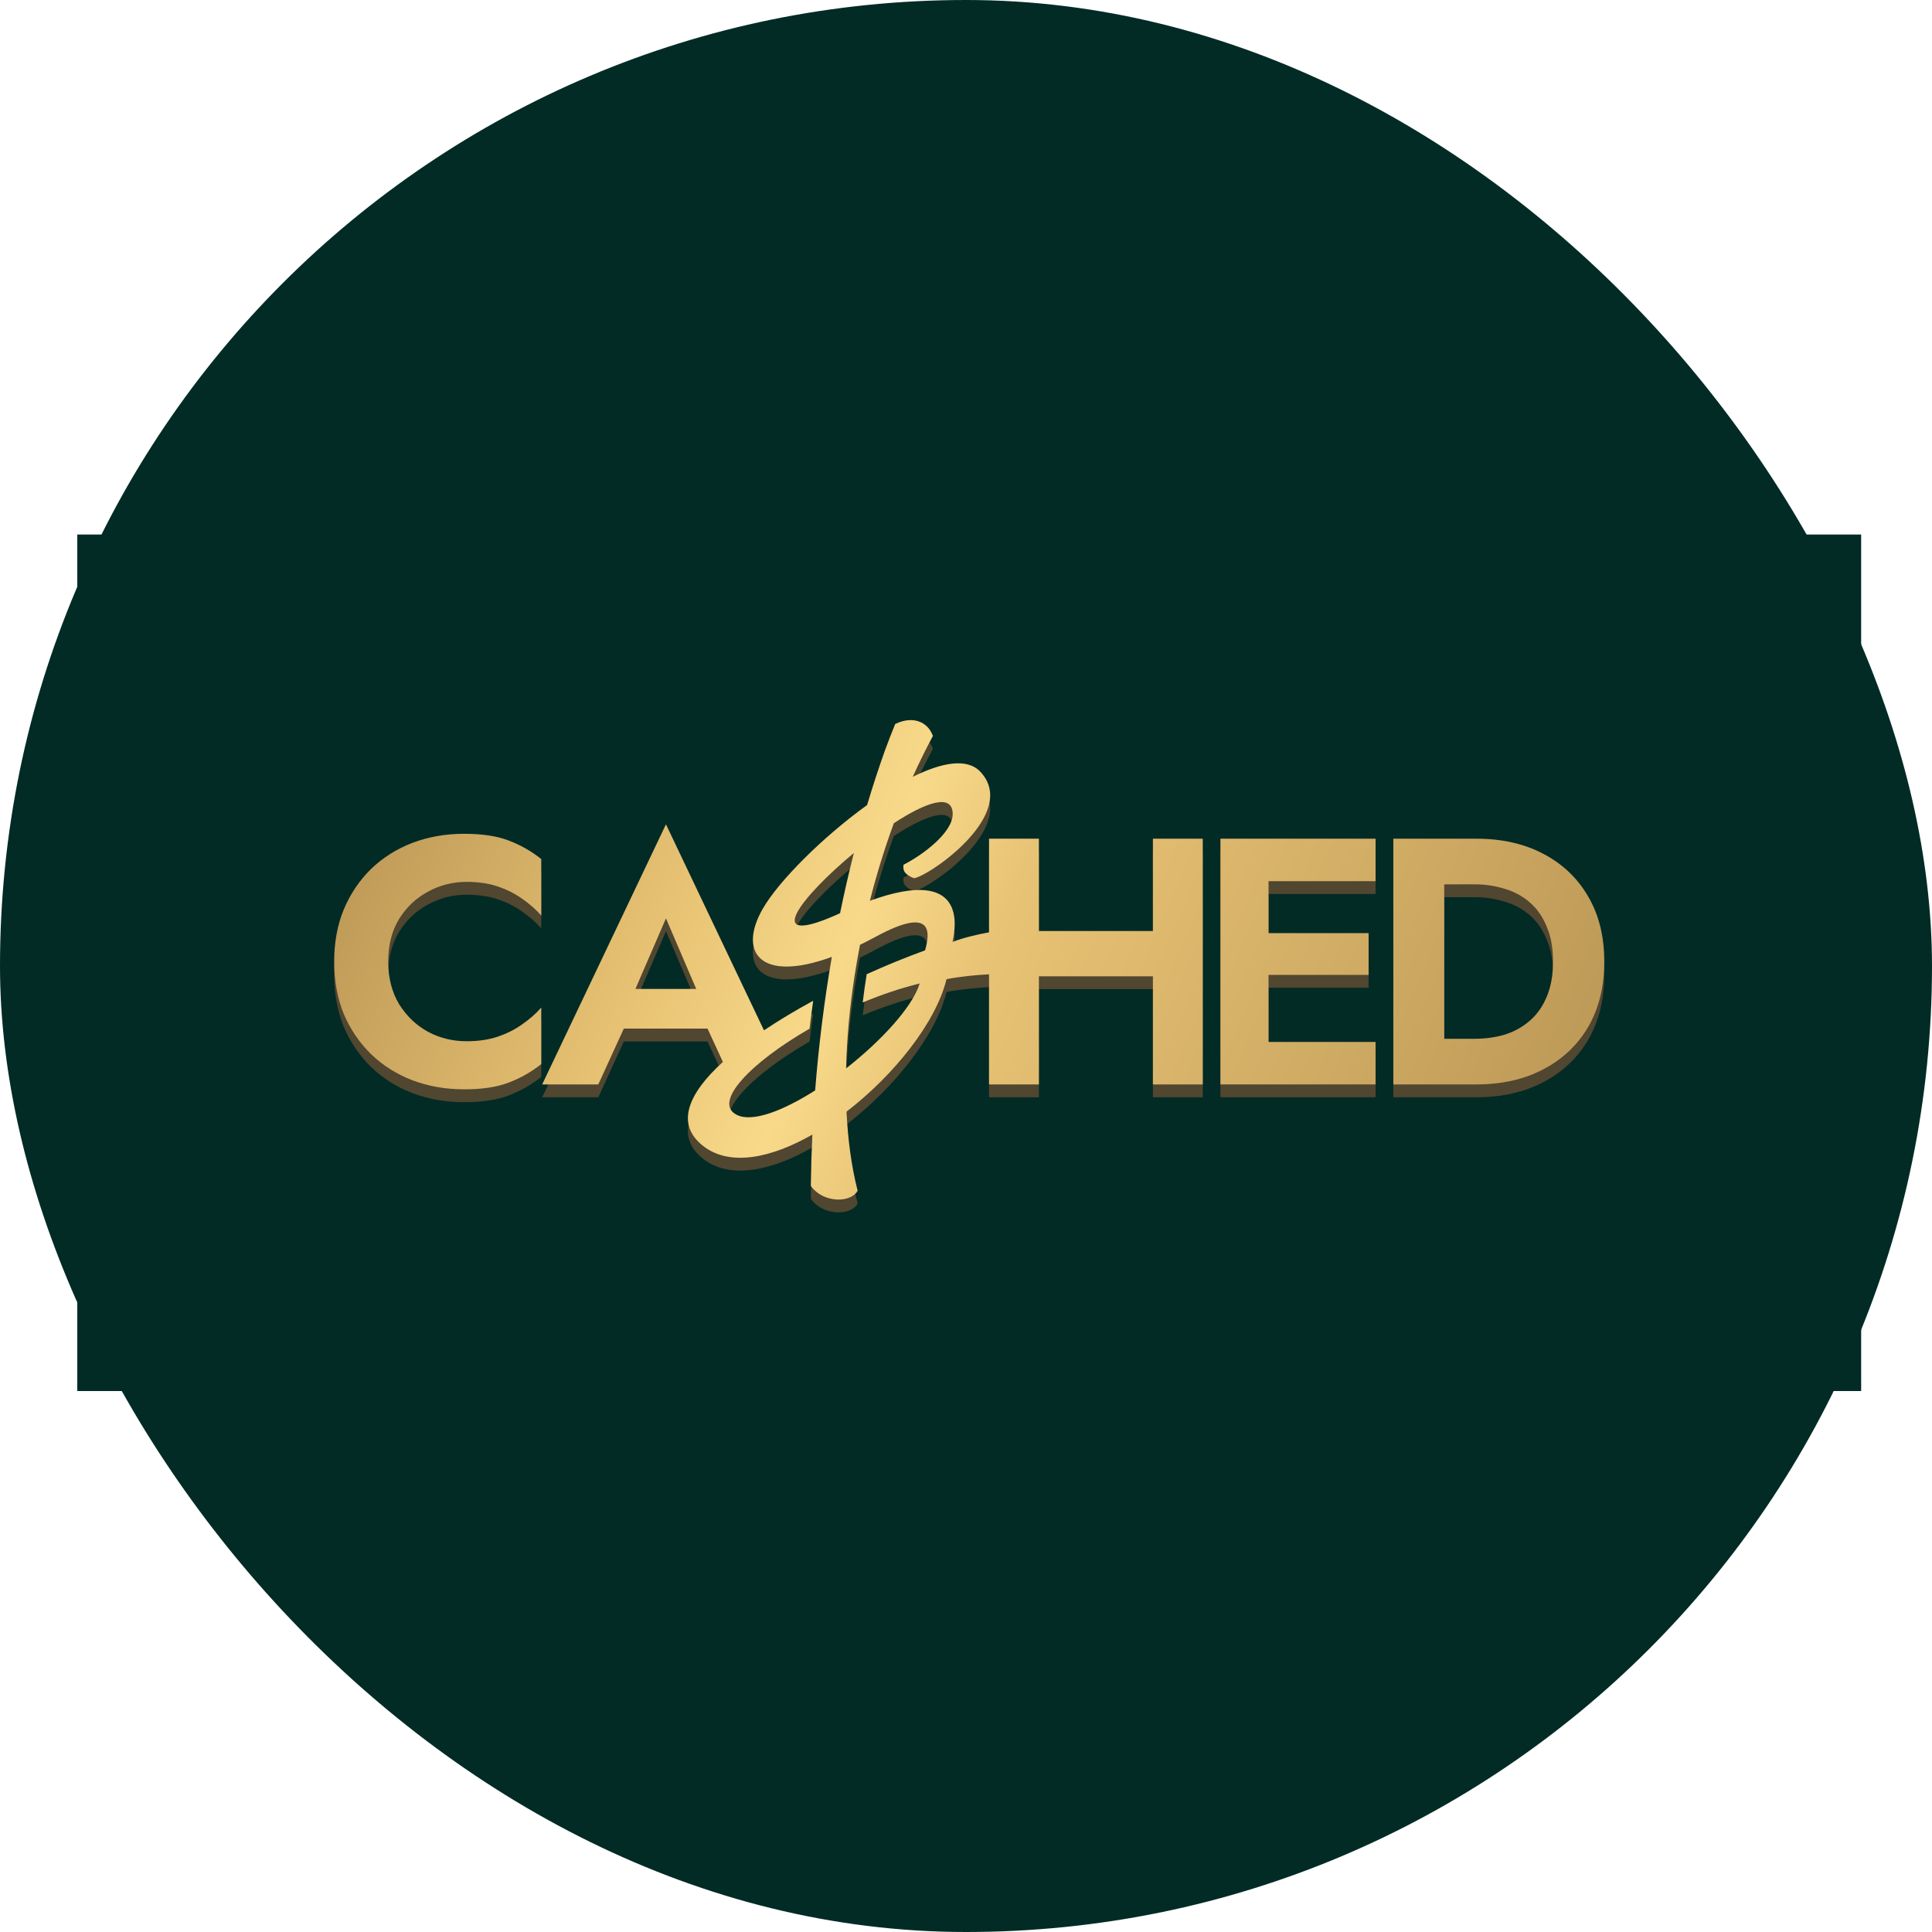 <?xml version="1.0" encoding="UTF-8"?> <svg xmlns="http://www.w3.org/2000/svg" width="300" height="300" viewBox="0 0 300 300" fill="none"><rect width="300" height="300" rx="150" fill="#022B26"></rect><rect width="277" height="133" transform="translate(12 83)" fill="#022B26"></rect><path fill-rule="evenodd" clip-rule="evenodd" d="M125.911 186.039L125.911 186.027C125.94 183.417 126.018 180.797 126.143 178.173C119.751 181.83 113.343 183.168 109.204 179.957C104.804 176.541 106.875 171.781 112.249 166.89L109.864 161.715H96.865L92.906 170.382H84.189L103.409 129.992L118.631 161.982C120.977 160.41 123.559 158.867 126.268 157.394C126.068 158.834 125.88 160.28 125.706 161.729C116.557 166.994 110.602 173.194 114.406 175.109C116.826 176.327 121.604 174.472 126.576 171.31C127.123 164.331 127.995 157.374 129.165 150.581C118.018 154.656 114.558 149.859 118.446 143.096C120.894 138.837 127.672 132.029 134.641 127.001C135.51 124.091 136.437 121.255 137.421 118.507L137.422 118.505C137.922 117.141 138.437 115.812 138.966 114.518L139.008 114.417L139.107 114.37C140.42 113.757 141.639 113.666 142.644 114.008C143.652 114.35 144.411 115.117 144.814 116.149L144.862 116.271L144.8 116.386C143.711 118.413 142.688 120.496 141.732 122.621C146.246 120.374 150.186 119.652 152.233 121.836C158.306 128.317 144.41 137.961 141.951 138.362C141.951 138.362 141.166 138.127 140.632 137.589C140.098 137.051 140.313 136.262 140.313 136.262C143.135 134.841 147.932 131.346 147.932 128.396C147.932 125.086 143.726 126.6 138.797 129.82C137.343 133.775 136.103 137.816 135.076 141.866C150.206 136.371 148.353 145.975 147.973 147.943C147.941 148.109 147.92 148.221 147.92 148.264C147.92 148.264 149.581 147.506 153.578 146.763V132.227H161.32V146.562H179.023V132.227H186.765V170.382H179.023V153.594H161.32V170.382H153.578V153.29C151.794 153.371 149.521 153.574 146.978 154.032C145.33 160.778 138.856 168.904 131.448 174.611C131.666 179.081 132.233 183.191 133.146 186.771L133.176 186.889L133.112 186.991C132.51 187.948 131.142 188.351 129.777 188.243C128.393 188.133 126.9 187.495 125.967 186.224L125.919 186.159L125.911 186.039ZM131.378 167.898C136.855 163.598 141.692 158.365 142.807 154.708C139.848 155.432 136.852 156.452 133.961 157.655C134.138 156.206 134.343 154.742 134.578 153.269C137.62 151.891 140.686 150.639 143.643 149.564C144.347 147.072 145.149 142.495 136.062 147.409C135.192 147.879 134.352 148.31 133.542 148.703C133.22 150.354 132.934 151.998 132.682 153.63C131.927 158.542 131.493 163.346 131.378 167.898ZM130.445 143.788C131.094 140.622 131.809 137.503 132.586 134.446C124.409 141.236 118.185 149.186 129.776 144.1C130.002 143.993 130.225 143.889 130.445 143.788ZM98.668 155.556H108.111L103.409 144.6L98.668 155.556Z" fill="#514630"></path><path d="M61.959 157.9C60.84 156.01 60.28 153.812 60.28 151.304C60.28 148.761 60.84 146.562 61.959 144.709C63.114 142.856 64.611 141.439 66.452 140.457C68.293 139.44 70.296 138.931 72.462 138.931C74.266 138.931 75.872 139.168 77.28 139.64C78.687 140.112 79.951 140.748 81.07 141.548C82.225 142.347 83.217 143.219 84.047 144.164V135.388C82.495 134.153 80.799 133.19 78.958 132.499C77.153 131.809 74.862 131.464 72.082 131.464C69.195 131.464 66.506 131.936 64.016 132.881C61.562 133.826 59.414 135.188 57.573 136.969C55.769 138.75 54.361 140.857 53.35 143.292C52.376 145.69 51.889 148.361 51.889 151.304C51.889 154.248 52.376 156.937 53.35 159.371C54.361 161.77 55.769 163.859 57.573 165.64C59.414 167.42 61.562 168.783 64.016 169.728C66.506 170.673 69.195 171.145 72.082 171.145C74.862 171.145 77.153 170.8 78.958 170.109C80.799 169.419 82.495 168.456 84.047 167.22V158.445C83.217 159.39 82.225 160.262 81.07 161.061C79.951 161.861 78.687 162.496 77.28 162.969C75.872 163.441 74.266 163.677 72.462 163.677C70.296 163.677 68.293 163.187 66.452 162.206C64.611 161.188 63.114 159.753 61.959 157.9Z" fill="#514630"></path><path d="M196.979 163.787H213.6V170.382H189.508V132.228H213.6V138.823H196.979V146.89H212.517V153.376H196.979V163.787Z" fill="#514630"></path><path fill-rule="evenodd" clip-rule="evenodd" d="M216.357 132.228V170.382H229.243C233.213 170.382 236.677 169.601 239.637 168.039C242.633 166.476 244.96 164.278 246.622 161.443C248.282 158.573 249.112 155.193 249.112 151.305C249.112 147.417 248.282 144.056 246.622 141.221C244.96 138.35 242.633 136.134 239.637 134.571C236.677 133.009 233.213 132.228 229.243 132.228H216.357ZM224.262 139.314V163.296H228.973C230.633 163.296 232.203 163.079 233.682 162.642C235.162 162.17 236.461 161.443 237.581 160.462C238.699 159.481 239.566 158.245 240.179 156.756C240.828 155.229 241.153 153.413 241.153 151.305C241.153 149.197 240.828 147.399 240.179 145.909C239.566 144.383 238.699 143.129 237.581 142.148C236.461 141.167 235.162 140.458 233.682 140.022C232.203 139.55 230.633 139.314 228.973 139.314H224.262Z" fill="#514630"></path><path fill-rule="evenodd" clip-rule="evenodd" d="M125.911 184.044L125.911 184.033C125.94 181.423 126.018 178.802 126.143 176.178C119.751 179.836 113.343 181.174 109.204 177.962C104.804 174.547 106.875 169.787 112.249 164.896L109.864 159.721H96.865L92.906 168.388H84.189L103.409 127.998L118.631 159.988C120.977 158.416 123.559 156.873 126.268 155.4C126.068 156.84 125.88 158.286 125.706 159.735C116.557 165 110.602 171.2 114.406 173.115C116.826 174.333 121.604 172.478 126.576 169.316C127.123 162.337 127.995 155.38 129.165 148.587C118.018 152.662 114.558 147.864 118.446 141.102C120.894 136.843 127.672 130.035 134.641 125.007C135.51 122.097 136.437 119.261 137.421 116.513L137.422 116.511C137.922 115.147 138.437 113.818 138.966 112.524L139.008 112.422L139.107 112.376C140.42 111.762 141.639 111.672 142.644 112.014C143.652 112.356 144.411 113.122 144.814 114.155L144.862 114.276L144.8 114.391C143.711 116.419 142.688 118.502 141.732 120.627C146.246 118.38 150.186 117.658 152.233 119.842C158.306 126.323 144.41 135.967 141.951 136.368C141.951 136.368 141.166 136.132 140.632 135.595C140.098 135.057 140.313 134.268 140.313 134.268C143.135 132.847 147.932 129.352 147.932 126.402C147.932 123.092 143.726 124.606 138.797 127.826C137.343 131.781 136.103 135.822 135.076 139.872C150.206 134.377 148.353 143.981 147.973 145.949C147.941 146.115 147.92 146.226 147.92 146.27C147.92 146.27 149.581 145.512 153.578 144.769V130.233H161.32V144.568H179.023V130.233H186.765V168.388H179.023V151.6H161.32V168.388H153.578V151.296C151.794 151.377 149.521 151.58 146.978 152.038C145.33 158.784 138.856 166.91 131.448 172.617C131.666 177.087 132.233 181.196 133.146 184.777L133.176 184.894L133.112 184.997C132.51 185.954 131.142 186.357 129.777 186.249C128.393 186.139 126.9 185.501 125.967 184.23L125.919 184.165L125.911 184.044ZM131.378 165.904C136.855 161.604 141.692 156.371 142.807 152.714C139.848 153.438 136.852 154.458 133.961 155.661C134.138 154.211 134.343 152.748 134.578 151.275C137.62 149.897 140.686 148.645 143.643 147.57C144.347 145.078 145.149 140.501 136.062 145.415C135.192 145.885 134.352 146.316 133.542 146.709C133.22 148.359 132.934 150.004 132.682 151.636C131.927 156.547 131.493 161.352 131.378 165.904ZM130.445 141.794C131.094 138.627 131.809 135.508 132.586 132.452C124.409 139.241 118.185 147.191 129.776 142.105C130.002 141.999 130.225 141.895 130.445 141.794ZM98.668 153.562H108.111L103.409 142.606L98.668 153.562Z" fill="url(#paint0_linear_9311_55092)"></path><path d="M61.959 155.906C60.84 154.016 60.28 151.818 60.28 149.31C60.28 146.767 60.84 144.568 61.959 142.715C63.114 140.862 64.611 139.444 66.452 138.463C68.293 137.446 70.296 136.937 72.462 136.937C74.266 136.937 75.872 137.173 77.28 137.646C78.687 138.118 79.951 138.754 81.07 139.554C82.225 140.353 83.217 141.225 84.047 142.17V133.394C82.495 132.159 80.799 131.196 78.958 130.505C77.153 129.815 74.862 129.47 72.082 129.47C69.195 129.47 66.506 129.942 64.016 130.887C61.562 131.832 59.414 133.194 57.573 134.975C55.769 136.755 54.361 138.863 53.35 141.298C52.376 143.696 51.889 146.367 51.889 149.31C51.889 152.254 52.376 154.943 53.35 157.377C54.361 159.776 55.769 161.865 57.573 163.646C59.414 165.426 61.562 166.789 64.016 167.734C66.506 168.678 69.195 169.151 72.082 169.151C74.862 169.151 77.153 168.806 78.958 168.115C80.799 167.425 82.495 166.462 84.047 165.226V156.451C83.217 157.396 82.225 158.268 81.07 159.067C79.951 159.866 78.687 160.502 77.28 160.975C75.872 161.447 74.266 161.683 72.462 161.683C70.296 161.683 68.293 161.193 66.452 160.212C64.611 159.194 63.114 157.759 61.959 155.906Z" fill="url(#paint1_linear_9311_55092)"></path><path d="M196.979 161.793H213.6V168.388H189.508V130.233H213.6V136.829H196.979V144.896H212.517V151.382H196.979V161.793Z" fill="url(#paint2_linear_9311_55092)"></path><path fill-rule="evenodd" clip-rule="evenodd" d="M216.357 130.233V168.388H229.243C233.213 168.388 236.677 167.607 239.637 166.045C242.633 164.482 244.96 162.283 246.622 159.449C248.282 156.578 249.112 153.199 249.112 149.311C249.112 145.423 248.282 142.061 246.622 139.227C244.96 136.356 242.633 134.14 239.637 132.577C236.677 131.015 233.213 130.233 229.243 130.233H216.357ZM224.262 137.319V161.302H228.973C230.633 161.302 232.203 161.084 233.682 160.648C235.162 160.176 236.461 159.449 237.581 158.468C238.699 157.487 239.566 156.251 240.179 154.762C240.828 153.235 241.153 151.418 241.153 149.311C241.153 147.203 240.828 145.404 240.179 143.915C239.566 142.388 238.699 141.135 237.581 140.154C236.461 139.172 235.162 138.464 233.682 138.028C232.203 137.556 230.633 137.319 228.973 137.319H224.262Z" fill="url(#paint3_linear_9311_55092)"></path><defs><linearGradient id="paint0_linear_9311_55092" x1="51.888" y1="111.816" x2="245.298" y2="195.122" gradientUnits="userSpaceOnUse"><stop offset="0.04" stop-color="#BC9856"></stop><stop offset="0.289" stop-color="#E8C374"></stop><stop offset="0.415" stop-color="#F8D98A"></stop><stop offset="0.511" stop-color="#E8C375"></stop><stop offset="0.984" stop-color="#BA9655"></stop></linearGradient><linearGradient id="paint1_linear_9311_55092" x1="51.889" y1="111.816" x2="245.298" y2="195.122" gradientUnits="userSpaceOnUse"><stop offset="0.04" stop-color="#BC9856"></stop><stop offset="0.289" stop-color="#E8C374"></stop><stop offset="0.415" stop-color="#F8D98A"></stop><stop offset="0.511" stop-color="#E8C375"></stop><stop offset="0.984" stop-color="#BA9655"></stop></linearGradient><linearGradient id="paint2_linear_9311_55092" x1="51.888" y1="111.817" x2="245.297" y2="195.122" gradientUnits="userSpaceOnUse"><stop offset="0.04" stop-color="#BC9856"></stop><stop offset="0.289" stop-color="#E8C374"></stop><stop offset="0.415" stop-color="#F8D98A"></stop><stop offset="0.511" stop-color="#E8C375"></stop><stop offset="0.984" stop-color="#BA9655"></stop></linearGradient><linearGradient id="paint3_linear_9311_55092" x1="51.888" y1="111.817" x2="245.297" y2="195.122" gradientUnits="userSpaceOnUse"><stop offset="0.04" stop-color="#BC9856"></stop><stop offset="0.289" stop-color="#E8C374"></stop><stop offset="0.415" stop-color="#F8D98A"></stop><stop offset="0.511" stop-color="#E8C375"></stop><stop offset="0.984" stop-color="#BA9655"></stop></linearGradient></defs></svg> 